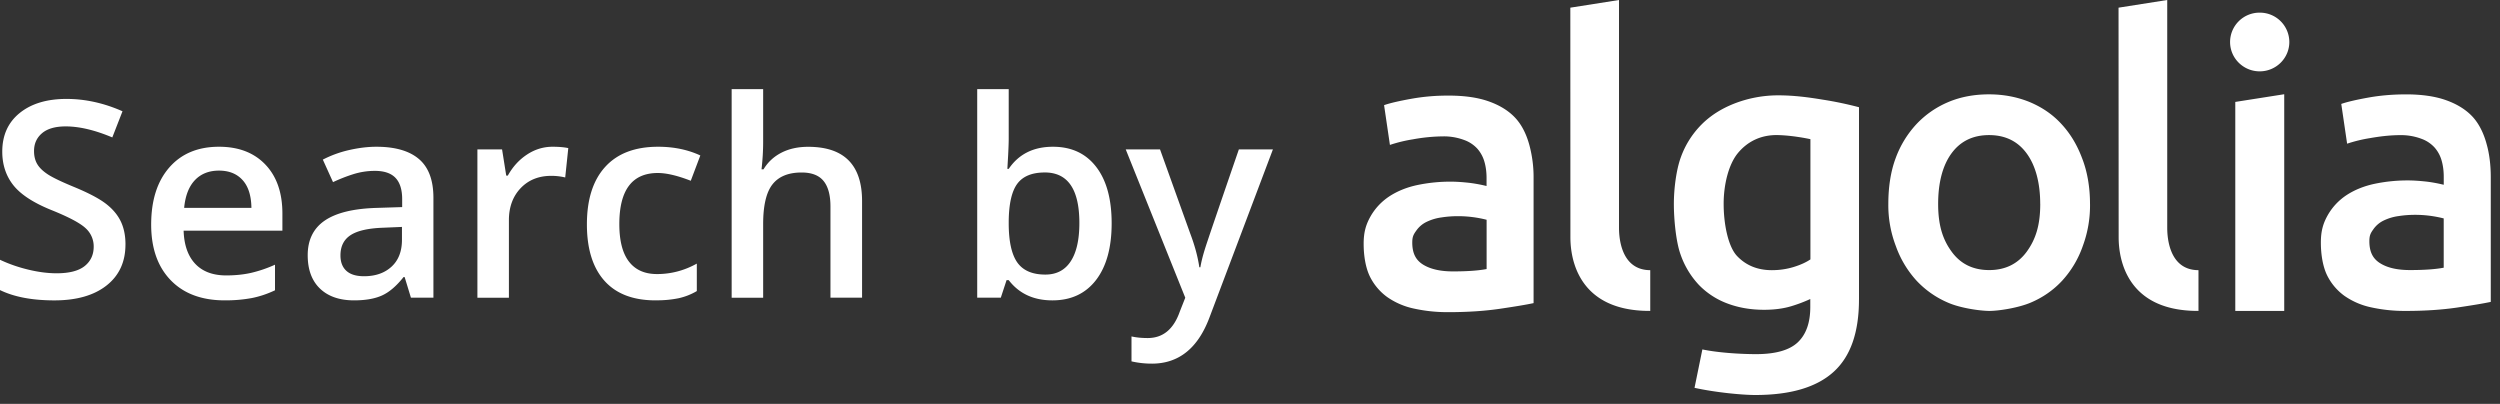 <svg viewBox="0 0 130 21" xmlns="http://www.w3.org/2000/svg"><rect x="0" y="0" width="130" height="21" fill="#333333" stroke="none"/><title>search-by-algolia-white</title><path d="M96.667 15.57c0 1.719-.44 2.974-1.327 3.773-.887.799-2.24 1.197-4.066 1.197-.666 0-2.051-.129-3.159-.373l.408-1.997c.925.193 2.15.245 2.79.245 1.017 0 1.741-.206 2.175-.618.433-.412.647-1.023.647-1.835v-.413a7.533 7.533 0 0 1-.99.374c-.408.123-.88.186-1.411.186-.7 0-1.333-.11-1.91-.328a4 4 0 0 1-1.482-.966 4.424 4.424 0 0 1-.958-1.596c-.227-.637-.343-1.778-.343-2.615 0-.785.123-1.77.363-2.427a4.638 4.638 0 0 1 1.068-1.694c.466-.47 1.035-.83 1.703-1.094a6.276 6.276 0 0 1 2.299-.431c.822 0 1.58.103 2.317.225a18.7 18.7 0 0 1 1.877.393v9.993h-.001zm-7.037-4.971c0 1.055.233 2.227.7 2.717.466.489 1.068.733 1.806.733.402 0 .783-.057 1.139-.167.356-.11.64-.24.867-.393V7.237c-.18-.039-.938-.192-1.67-.212-.919-.026-1.617.347-2.11.946-.486.6-.732 1.649-.732 2.628zm19.051 0a6.07 6.07 0 0 1-.376 2.195 5.186 5.186 0 0 1-1.068 1.797c-.46.496-1.01.881-1.657 1.152-.648.27-1.644.425-2.143.425-.498-.005-1.489-.147-2.13-.425a4.831 4.831 0 0 1-1.65-1.152 5.302 5.302 0 0 1-1.074-1.797 5.953 5.953 0 0 1-.39-2.195c0-.85.118-1.668.377-2.363a5.233 5.233 0 0 1 1.087-1.783 4.855 4.855 0 0 1 1.657-1.147c.64-.27 1.346-.4 2.11-.4.764 0 1.47.136 2.117.4.648.271 1.204.65 1.657 1.147.46.496.815 1.088 1.074 1.783.272.695.408 1.513.408 2.363h.001zm-2.59.005c0-1.088-.24-1.996-.705-2.627-.465-.637-1.12-.952-1.954-.952-.836 0-1.49.315-1.955.952-.466.637-.693 1.539-.693 2.627 0 1.102.233 1.842.7 2.48.466.644 1.12.96 1.955.96s1.489-.322 1.954-.96c.466-.644.7-1.378.7-2.48h-.001zm8.229 5.563c-4.15.02-4.15-3.335-4.15-3.869L110.164.399 112.696 0v11.822c0 .302 0 2.222 1.625 2.227v2.118h-.001zm4.46 0h-2.545V5.3l2.545-.4v11.268zM117.505 3.71c.848 0 1.54-.684 1.54-1.526a1.53 1.53 0 0 0-1.54-1.526 1.53 1.53 0 0 0-1.541 1.526c0 .844.692 1.526 1.54 1.526zm7.6 1.197c.835 0 1.541.103 2.11.31.57.205 1.03.496 1.367.862.337.368.575.869.718 1.397.15.528.22 1.107.22 1.744v6.478c-.389.084-.977.18-1.767.297-.79.115-1.677.173-2.66.173a8.07 8.07 0 0 1-1.793-.186 3.797 3.797 0 0 1-1.392-.6 2.901 2.901 0 0 1-.9-1.068c-.213-.437-.323-1.055-.323-1.7 0-.618.123-1.01.363-1.435.246-.426.575-.773.99-1.044.42-.27.9-.463 1.45-.579a8.359 8.359 0 0 1 1.722-.174c.279 0 .57.02.88.052.311.032.635.09.985.174v-.412c0-.29-.032-.567-.104-.824a1.756 1.756 0 0 0-.363-.69 1.694 1.694 0 0 0-.686-.462 2.997 2.997 0 0 0-1.082-.193c-.582 0-1.113.07-1.599.155a7.43 7.43 0 0 0-1.191.29l-.304-2.068c.317-.11.79-.218 1.398-.328.609-.11 1.262-.168 1.962-.168l-.001-.001zm.214 9.136c.776 0 1.353-.045 1.754-.123v-2.562a6.024 6.024 0 0 0-1.49-.187c-.278 0-.563.02-.848.064a2.561 2.561 0 0 0-.77.226 1.38 1.38 0 0 0-.551.463c-.143.2-.207.316-.207.618 0 .593.207.934.583 1.16.381.231.886.341 1.528.341zM75.33 4.971c.836 0 1.542.103 2.111.31.57.205 1.03.496 1.366.862.343.374.576.869.719 1.397a6.4 6.4 0 0 1 .22 1.744v6.478c-.39.084-.978.18-1.767.297-.79.115-1.677.173-2.66.173a8.07 8.07 0 0 1-1.793-.186 3.797 3.797 0 0 1-1.392-.6 2.901 2.901 0 0 1-.9-1.068c-.214-.437-.324-1.055-.324-1.7 0-.618.123-1.01.363-1.435.246-.426.576-.773.99-1.044.421-.27.9-.463 1.45-.579a8.359 8.359 0 0 1 1.723-.174c.279 0 .57.02.88.052.304.032.635.09.985.174V9.26c0-.29-.032-.567-.104-.824a1.756 1.756 0 0 0-.363-.69 1.694 1.694 0 0 0-.687-.462 2.997 2.997 0 0 0-1.081-.193 9.17 9.17 0 0 0-1.6.155 7.43 7.43 0 0 0-1.19.29l-.304-2.068c.316-.11.79-.218 1.398-.328a10.507 10.507 0 0 1 1.962-.168l-.002-.001zm.22 9.142c.777 0 1.353-.045 1.754-.123v-2.562a6.024 6.024 0 0 0-1.49-.187c-.278 0-.563.02-.848.064a2.561 2.561 0 0 0-.77.226 1.38 1.38 0 0 0-.55.463c-.144.2-.208.316-.208.618 0 .592.207.934.583 1.16.376.225.886.341 1.528.341h.001zm10.26 2.054c-4.149.02-4.149-3.335-4.149-3.869L81.657.399 84.188 0v11.822c0 .302 0 2.222 1.625 2.227v2.118h-.001zM6.524 12.713c0 .906-.328 1.617-.984 2.133-.654.515-1.558.774-2.71.774-1.153 0-2.096-.178-2.83-.536v-1.576c.464.219.958.39 1.48.515.523.126 1.01.188 1.462.188.659 0 1.146-.125 1.46-.375.313-.251.47-.588.47-1.01a1.27 1.27 0 0 0-.432-.97c-.288-.265-.883-.578-1.784-.94-.93-.377-1.585-.807-1.966-1.29C.31 9.143.118 8.562.118 7.884c0-.851.303-1.52.907-2.008.604-.488 1.414-.732 2.432-.732.976 0 1.946.214 2.913.642l-.53 1.36c-.906-.381-1.714-.573-2.425-.573-.538 0-.947.117-1.226.352-.28.236-.419.545-.419.93 0 .265.056.492.168.68.111.188.296.366.55.533.256.168.716.388 1.381.662.748.31 1.297.601 1.645.87.349.27.604.575.767.914.163.34.244.74.244 1.199h-.001zm5.164 2.906c-1.198 0-2.137-.35-2.813-1.05-.676-.7-1.014-1.662-1.014-2.89 0-1.259.314-2.248.941-2.968.628-.72 1.49-1.08 2.586-1.08 1.018 0 1.821.308 2.412.927.59.618.885 1.467.885 2.551v.885H9.548c.024.748.226 1.324.606 1.726.38.402.918.602 1.61.602.455 0 .88-.042 1.271-.128a6.69 6.69 0 0 0 1.265-.43v1.331c-.4.19-.804.325-1.213.405a7.42 7.42 0 0 1-1.4.118h.001zm-.3-6.747c-.52 0-.937.165-1.252.495-.313.33-.5.81-.56 1.443h3.498c-.009-.637-.163-1.12-.46-1.446-.297-.328-.706-.492-1.226-.492zm9.98 6.607l-.327-1.073h-.055c-.373.47-.746.789-1.123.959-.376.17-.86.254-1.45.254-.758 0-1.349-.205-1.774-.613-.426-.41-.638-.987-.638-1.735 0-.795.295-1.395.885-1.8.59-.403 1.489-.624 2.697-.66l1.33-.042v-.412c0-.492-.114-.86-.345-1.105-.23-.243-.586-.366-1.07-.366a3.7 3.7 0 0 0-1.135.174 8.434 8.434 0 0 0-1.046.411l-.53-1.171a5.723 5.723 0 0 1 1.374-.499c.498-.113.967-.17 1.408-.17.98 0 1.72.214 2.219.642.5.428.75 1.099.75 2.014v5.192h-1.172.002zm-2.439-1.115c.595 0 1.072-.167 1.433-.499.36-.332.54-.798.54-1.397V11.8l-.99.042c-.771.028-1.331.157-1.682.386-.351.23-.526.582-.526 1.055 0 .344.101.61.306.798.204.188.51.283.92.283zm9.807-6.733c.33 0 .601.024.815.07l-.16 1.527a3.109 3.109 0 0 0-.725-.084c-.655 0-1.186.214-1.593.641-.406.428-.61.984-.61 1.667v4.029h-1.638V7.77h1.283l.216 1.36h.084c.255-.46.588-.825 1-1.095.41-.27.853-.404 1.327-.404V7.63zm5.352 7.988c-1.166 0-2.052-.34-2.659-1.021-.606-.68-.91-1.658-.91-2.931 0-1.297.317-2.293.952-2.99.634-.697 1.55-1.046 2.75-1.046.813 0 1.544.151 2.196.453L35.92 9.4c-.692-.27-1.263-.404-1.714-.404-1.334 0-2.001.885-2.001 2.656 0 .864.166 1.514.498 1.947.333.435.82.652 1.461.652.73 0 1.42-.181 2.07-.544v1.429a3.259 3.259 0 0 1-.936.37 5.618 5.618 0 0 1-1.21.11v.002zm10.74-.14h-1.644V10.74c0-.594-.12-1.038-.36-1.33-.238-.293-.619-.44-1.139-.44-.688 0-1.192.206-1.516.617-.323.411-.485 1.1-.485 2.067v3.827h-1.638V4.635h1.638V7.39c0 .442-.028.913-.084 1.414h.104c.224-.372.533-.66.93-.864.398-.204.86-.306 1.391-.306 1.869 0 2.803.941 2.803 2.824v5.025-.003zm9.926-7.848c.962 0 1.71.349 2.247 1.046.537.697.805 1.675.805 2.934 0 1.264-.272 2.248-.815 2.953-.544.704-1.299 1.055-2.266 1.055-.976 0-1.733-.351-2.272-1.053h-.111l-.3.913h-1.227V4.634h1.638v2.579c0 .19-.01.474-.029.85l-.041.718h.07c.52-.767 1.287-1.15 2.3-1.15zm-.426 1.338c-.66 0-1.134.194-1.425.581-.29.388-.44 1.038-.45 1.948v.111c0 .938.15 1.618.446 2.039.298.42.783.63 1.458.63.58 0 1.02-.23 1.32-.69.301-.46.45-1.123.45-1.993 0-1.752-.6-2.627-1.799-2.627zm4.21-1.199h1.784l1.569 4.37c.237.624.394 1.209.474 1.757h.055c.041-.255.118-.566.23-.93.112-.365.703-2.097 1.77-5.197h1.771l-3.297 8.734c-.6 1.603-1.599 2.405-2.997 2.405a4.71 4.71 0 0 1-1.059-.118v-1.297c.246.056.527.084.844.084.79 0 1.345-.457 1.666-1.373l.286-.724-3.095-7.71h-.001z" fill="#FFF" fill-rule="evenodd"/></svg>